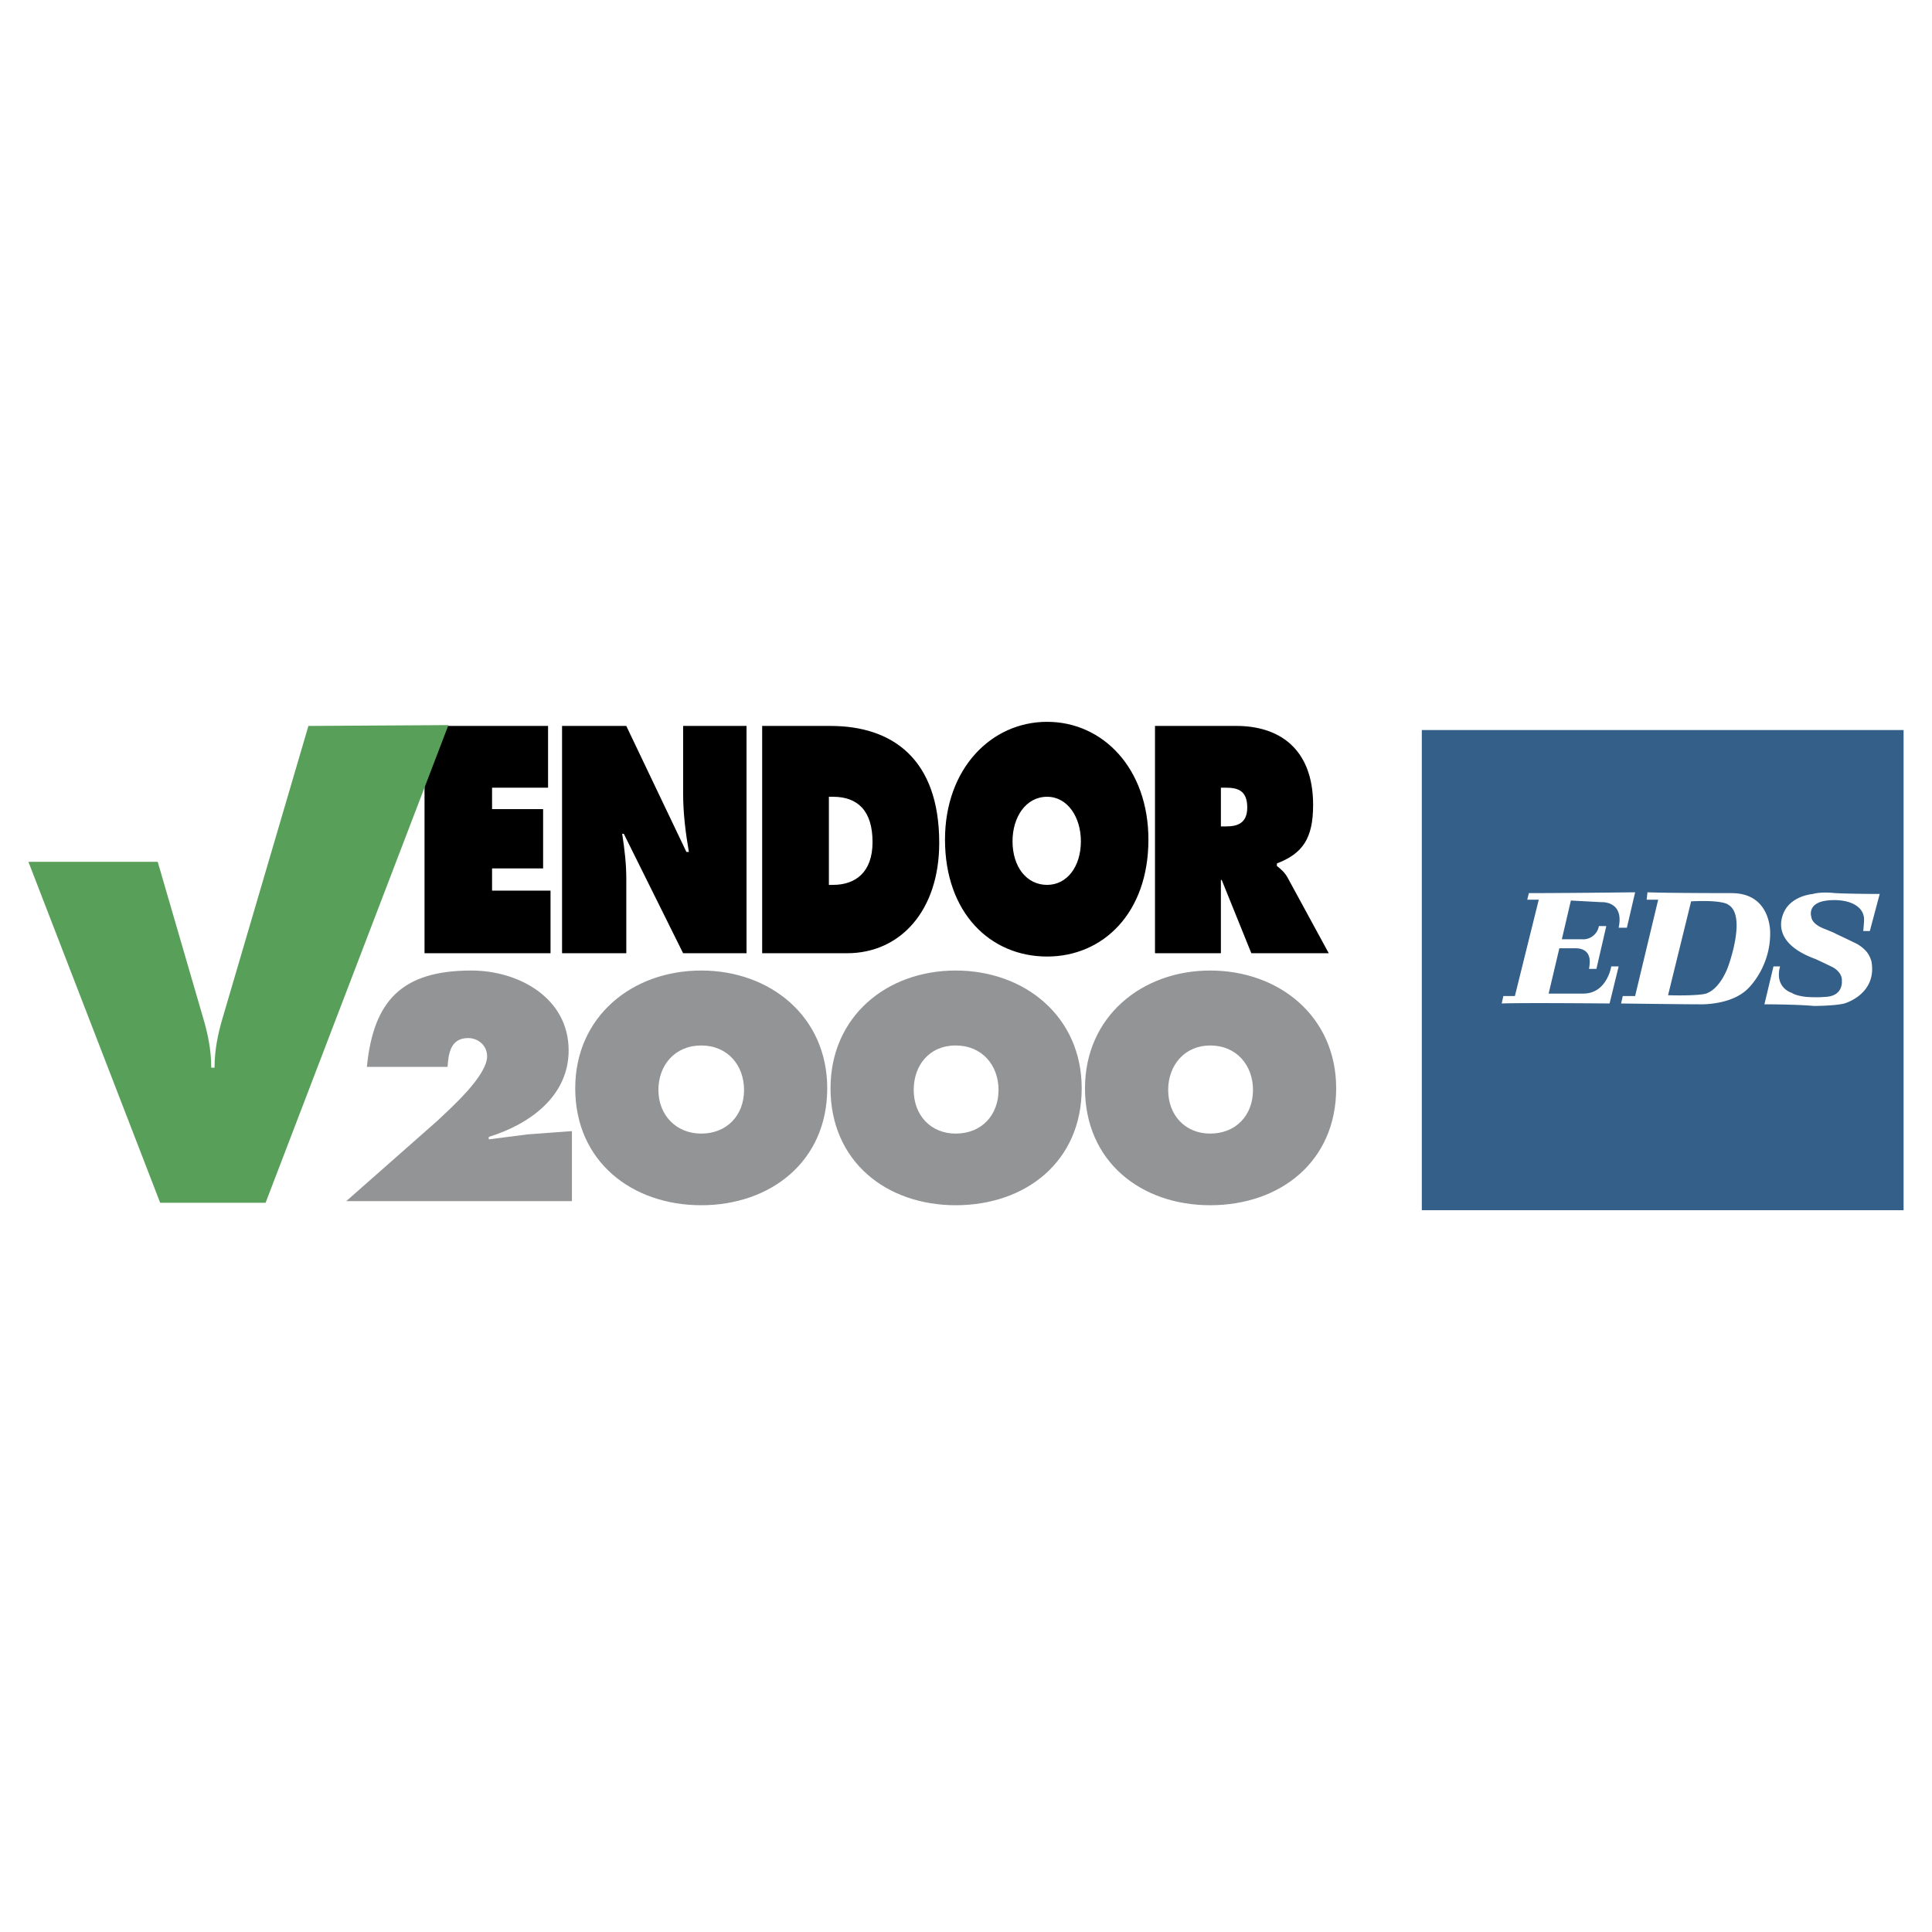 <svg xmlns="http://www.w3.org/2000/svg" width="2500" height="2500" viewBox="0 0 192.756 192.756"><g fill-rule="evenodd" clip-rule="evenodd"><path fill="#fff" d="M0 0h192.756v192.756H0V0z"/><path d="M57.062 119.836v-6.984l-4.437.328-3.862.494v-.246c4.026-1.232 7.97-4.027 7.97-8.627 0-5.26-5.012-7.971-9.695-7.971-6.901 0-9.777 2.957-10.435 9.613h8.052c.083-1.396.329-2.875 2.055-2.875.985 0 1.889.738 1.889 1.807 0 1.973-3.615 5.176-5.012 6.49l-9.038 7.971h22.513zM69.962 96.83c-6.902 0-12.571 4.602-12.571 11.75 0 7.312 5.669 11.666 12.571 11.666 6.901 0 12.571-4.354 12.571-11.666 0-7.148-5.669-11.75-12.571-11.75zm0 7.477c2.629 0 4.272 1.973 4.272 4.438 0 2.547-1.726 4.354-4.272 4.354-2.465 0-4.272-1.807-4.272-4.354 0-2.466 1.643-4.438 4.272-4.438zM95.351 96.83c-6.902 0-12.489 4.602-12.489 11.75 0 7.312 5.587 11.666 12.489 11.666 6.983 0 12.571-4.354 12.571-11.666 0-7.148-5.67-11.75-12.571-11.75zm0 7.477c2.629 0 4.272 1.973 4.272 4.438 0 2.547-1.725 4.354-4.272 4.354-2.465 0-4.19-1.807-4.19-4.354 0-2.466 1.561-4.438 4.19-4.438zM120.74 96.83c-6.82 0-12.49 4.602-12.49 11.75 0 7.312 5.588 11.666 12.49 11.666 6.982 0 12.57-4.354 12.57-11.666.001-7.148-5.669-11.75-12.57-11.75zm0 7.477c2.629 0 4.271 1.973 4.271 4.438 0 2.547-1.725 4.354-4.271 4.354-2.465 0-4.191-1.807-4.191-4.354 0-2.466 1.644-4.438 4.191-4.438z" fill="#929496"/><path d="M42.355 95.104h12.571V88.86h-5.833v-2.218h5.094v-5.916h-5.094v-2.137h5.587v-6.162H42.355v22.677zM56.077 95.104h6.409v-7.395c0-1.479-.165-2.958-.411-4.519h.164l5.916 11.914h6.327V72.427h-6.327v6.737c0 1.972.247 3.944.575 5.834h-.247l-5.998-12.571h-6.409v22.677h.001zM76.042 95.104h8.463c5.341 0 9.202-4.272 9.202-11.01 0-8.381-4.683-11.667-10.845-11.667h-6.82v22.677zm6.656-15.61h.411c2.465 0 3.944 1.396 3.944 4.519 0 3.04-1.726 4.272-3.944 4.272h-.411v-8.791zM104.471 72.017c-5.586 0-10.188 4.683-10.188 11.75 0 7.312 4.52 11.667 10.188 11.667 5.588 0 10.107-4.354 10.107-11.667 0-7.067-4.519-11.75-10.107-11.75zm0 7.477c2.055 0 3.369 2.054 3.369 4.437 0 2.547-1.396 4.354-3.369 4.354-2.053 0-3.451-1.808-3.451-4.354 0-2.384 1.314-4.437 3.451-4.437zM115.234 95.104h6.574v-7.312h.082l2.957 7.312h7.723l-4.025-7.395c-.328-.657-.738-.985-1.15-1.314v-.247c2.547-.986 3.615-2.465 3.615-5.834 0-5.751-3.533-7.888-7.641-7.888h-8.135v22.678zm6.575-16.515h.492c1.15 0 2.137.247 2.137 1.972 0 1.643-1.068 1.89-2.137 1.89h-.492v-3.862z"/><path d="M30.771 72.427l-8.545 29.086c-.493 1.643-.821 3.287-.821 5.012h-.329c0-1.725-.329-3.369-.822-5.012l-4.519-15.529h-12.9L15.981 120h10.517l18.241-47.655-13.968.082z" fill="#58a059"/><path d="M141.855 72.838v47.902h48.066V72.838h-48.066zm39.028 16.351s.74-.247 2.219-.082c1.727.082 4.438.082 4.438.082l-.986 3.697h-.658c.084-.822.084-1.15.084-1.15a1.61 1.61 0 0 0-.412-1.068c-1.068-1.15-3.287-.821-3.287-.821-2.053.246-1.561 1.644-1.561 1.644.082.739 1.232 1.15 1.232 1.15 1.232.493 1.15.493 1.15.493 1.561.739 1.891.904 1.891.904.738.329 1.15.821 1.15.821.41.411.574 1.068.574 1.068.576 3.287-2.711 4.191-2.711 4.191-.986.246-3.041.246-3.041.246-1.725-.164-4.93-.164-4.93-.164l.904-3.779h.658c-.576 2.135 1.15 2.629 1.15 2.629.492.328 1.479.41 1.479.41 1.068.082 1.889 0 1.889 0 1.809-.082 1.645-1.561 1.645-1.561.082-.904-.904-1.396-.904-1.396-.658-.33-1.727-.822-1.727-.822-5.176-1.89-2.957-5.012-2.957-5.012s.658-1.234 2.711-1.48zm-22.348 6.244s-.164-.821-1.314-.821h-1.645l-1.068 4.519h3.451c2.383 0 2.795-2.711 2.795-2.711h.738l-.902 3.697s-8.711-.082-10.764 0l.164-.74h1.15l2.383-9.613h-1.15l.164-.657s3.451 0 10.6-.083l-.822 3.533h-.822c.576-2.711-1.725-2.547-1.725-2.547l-3.041-.164-.902 3.862h1.971a1.596 1.596 0 0 0 1.727-1.315h.738l-.986 4.273h-.738c-.002 0 .162-.822-.002-1.233zm5.834-6.409c2.053.083 8.381.083 8.381.083 4.025 0 3.861 4.026 3.861 4.026 0 3.451-2.219 5.504-2.219 5.504-1.727 1.727-4.93 1.562-4.93 1.562-1.643 0-7.723-.082-7.723-.082l.164-.74h1.232l2.301-9.613h-1.15l.083-.74zm5.834 10.107c1.479-.494 2.217-2.711 2.217-2.711s1.891-5.095 0-6.163c0 0-.492-.493-3.697-.329l-2.301 9.367c3.123.082 3.781-.164 3.781-.164z" fill="#345f89"/></g></svg>